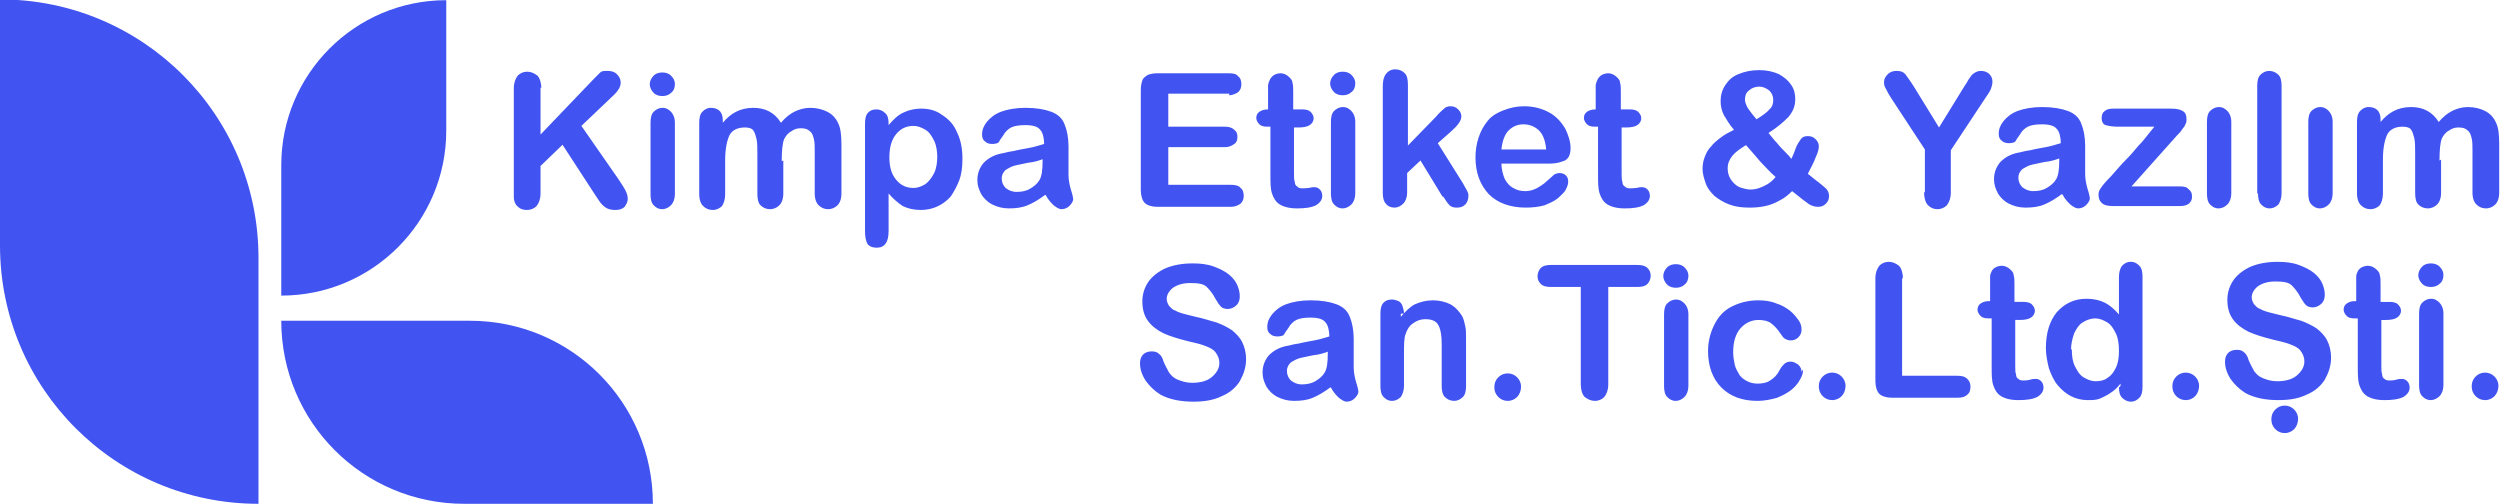 <?xml version="1.0" encoding="UTF-8"?>
<!DOCTYPE svg PUBLIC "-//W3C//DTD SVG 1.1//EN" "http://www.w3.org/Graphics/SVG/1.1/DTD/svg11.dtd">
<!-- Creator: CorelDRAW (Deneme Sürümü) -->
<svg xmlns="http://www.w3.org/2000/svg" xml:space="preserve" width="40.695mm" height="8.204mm" version="1.1" style="shape-rendering:geometricPrecision; text-rendering:geometricPrecision; image-rendering:optimizeQuality; fill-rule:evenodd; clip-rule:evenodd"
viewBox="0 0 31.82 6.41"
 xmlns:xlink="http://www.w3.org/1999/xlink"
 xmlns:xodm="http://www.corel.com/coreldraw/odm/2003">
 <defs>
  <style type="text/css">
   <![CDATA[
    .fil1 {fill:#4154F1;fill-rule:nonzero}
    .fil0 {fill:#4154F1;fill-rule:nonzero}
   ]]>
  </style>
 </defs>
 <g id="Katman_x0020_1">
  <g id="_1656511189584">
   <g>
    <path class="fil0" d="M3.29 6.41l0 0c-1.82,0 -3.29,-1.47 -3.29,-3.29l0 -3.13c1.82,0 3.29,1.47 3.29,3.29l0 3.13z"/>
    <path class="fil0" d="M3.58 3.76l0 -1.66c0,-1.16 0.94,-2.1 2.1,-2.1l0 1.66c0,1.16 -0.94,2.1 -2.1,2.1z"/>
    <path class="fil0" d="M8.31 6.41l-2.4 0c-1.29,0 -2.33,-1.04 -2.33,-2.33l2.4 0c1.29,0 2.33,1.04 2.33,2.33l0 0z"/>
   </g>
   <g>
    <path class="fil1" d="M6.88 1.11l0 0.6 0.68 -0.71c0.03,-0.03 0.06,-0.06 0.08,-0.08 0.02,-0.02 0.05,-0.02 0.09,-0.02 0.05,0 0.09,0.01 0.12,0.04 0.03,0.03 0.05,0.06 0.05,0.11 0,0.05 -0.03,0.1 -0.08,0.15l-0.42 0.4 0.48 0.69c0.03,0.05 0.06,0.09 0.08,0.13 0.02,0.04 0.03,0.07 0.03,0.11 0,0.04 -0.02,0.07 -0.04,0.1 -0.03,0.03 -0.07,0.04 -0.12,0.04 -0.05,0 -0.09,-0.01 -0.12,-0.03 -0.03,-0.02 -0.06,-0.05 -0.08,-0.08 -0.02,-0.03 -0.04,-0.06 -0.06,-0.09l-0.41 -0.63 -0.28 0.27 0 0.35c0,0.07 -0.02,0.12 -0.05,0.16 -0.03,0.03 -0.07,0.05 -0.13,0.05 -0.03,0 -0.06,-0.01 -0.08,-0.02 -0.03,-0.02 -0.05,-0.04 -0.06,-0.06 -0.01,-0.02 -0.02,-0.05 -0.02,-0.08 -0,-0.03 -0,-0.07 -0,-0.12l0 -1.27c0,-0.07 0.02,-0.12 0.05,-0.16 0.03,-0.03 0.07,-0.05 0.12,-0.05 0.05,0 0.09,0.02 0.13,0.05 0.03,0.03 0.05,0.09 0.05,0.16zm1.71 0.44l0 0.92c0,0.06 -0.02,0.11 -0.05,0.14 -0.03,0.03 -0.07,0.05 -0.11,0.05 -0.05,0 -0.08,-0.02 -0.11,-0.05 -0.03,-0.03 -0.04,-0.08 -0.04,-0.14l0 -0.91c0,-0.06 0.01,-0.11 0.04,-0.14 0.03,-0.03 0.07,-0.05 0.11,-0.05 0.05,0 0.08,0.02 0.11,0.05 0.03,0.03 0.05,0.08 0.05,0.13zm-0.16 -0.33c-0.04,0 -0.08,-0.01 -0.11,-0.04 -0.03,-0.03 -0.05,-0.07 -0.05,-0.11 0,-0.04 0.02,-0.08 0.05,-0.11 0.03,-0.03 0.07,-0.04 0.11,-0.04 0.04,0 0.08,0.01 0.11,0.04 0.03,0.03 0.05,0.06 0.05,0.11 0,0.05 -0.02,0.09 -0.05,0.11 -0.03,0.03 -0.07,0.04 -0.11,0.04zm1.54 0.82l0 0.42c0,0.07 -0.02,0.12 -0.05,0.15 -0.03,0.03 -0.07,0.05 -0.12,0.05 -0.05,0 -0.09,-0.02 -0.12,-0.05 -0.03,-0.03 -0.04,-0.08 -0.04,-0.15l0 -0.5c0,-0.08 -0,-0.14 -0.01,-0.19 -0.01,-0.04 -0.02,-0.08 -0.04,-0.11 -0.02,-0.03 -0.06,-0.04 -0.11,-0.04 -0.1,0 -0.17,0.04 -0.2,0.11 -0.03,0.07 -0.05,0.17 -0.05,0.31l0 0.43c0,0.07 -0.02,0.12 -0.04,0.15 -0.03,0.03 -0.07,0.05 -0.12,0.05 -0.05,0 -0.09,-0.02 -0.12,-0.05 -0.03,-0.03 -0.05,-0.08 -0.05,-0.15l0 -0.91c0,-0.06 0.01,-0.11 0.04,-0.14 0.03,-0.03 0.06,-0.05 0.11,-0.05 0.04,0 0.08,0.01 0.11,0.04 0.03,0.03 0.04,0.07 0.04,0.12l0 0.03c0.1,-0.12 0.22,-0.19 0.39,-0.19 0.15,0 0.27,0.06 0.35,0.19 0.05,-0.06 0.11,-0.11 0.17,-0.14 0.06,-0.03 0.13,-0.05 0.2,-0.05 0.09,0 0.16,0.02 0.22,0.05 0.06,0.03 0.11,0.08 0.14,0.15 0.03,0.06 0.04,0.15 0.04,0.27l0 0.62c0,0.07 -0.02,0.12 -0.05,0.15 -0.03,0.03 -0.07,0.05 -0.12,0.05 -0.05,0 -0.09,-0.02 -0.12,-0.05 -0.03,-0.03 -0.05,-0.08 -0.05,-0.15l0 -0.53c0,-0.07 -0,-0.12 -0.01,-0.16 -0.01,-0.04 -0.02,-0.08 -0.05,-0.1 -0.03,-0.03 -0.06,-0.04 -0.12,-0.04 -0.04,0 -0.08,0.01 -0.12,0.04 -0.04,0.02 -0.07,0.06 -0.09,0.1 -0.02,0.05 -0.03,0.15 -0.03,0.28zm1.34 -0.49l0 0.04c0.06,-0.07 0.12,-0.13 0.19,-0.16 0.06,-0.03 0.14,-0.05 0.22,-0.05 0.1,0 0.19,0.02 0.27,0.08 0.08,0.05 0.15,0.12 0.19,0.22 0.05,0.1 0.07,0.21 0.07,0.34 0,0.1 -0.01,0.19 -0.04,0.27 -0.03,0.08 -0.07,0.15 -0.11,0.21 -0.1,0.11 -0.23,0.17 -0.38,0.17 -0.09,0 -0.17,-0.02 -0.23,-0.05 -0.06,-0.04 -0.12,-0.09 -0.18,-0.16l0 0.48c0,0.14 -0.05,0.21 -0.15,0.21 -0.06,0 -0.1,-0.02 -0.12,-0.05 -0.02,-0.04 -0.03,-0.09 -0.03,-0.16l0 -1.37c0,-0.06 0.01,-0.11 0.04,-0.14 0.03,-0.03 0.06,-0.04 0.11,-0.04 0.04,0 0.08,0.02 0.11,0.05 0.03,0.03 0.04,0.07 0.04,0.13zm0.62 0.46c0,-0.08 -0.01,-0.16 -0.04,-0.22 -0.03,-0.06 -0.06,-0.11 -0.11,-0.14 -0.05,-0.03 -0.1,-0.05 -0.15,-0.05 -0.09,0 -0.16,0.03 -0.22,0.1 -0.06,0.07 -0.09,0.17 -0.09,0.3 0,0.13 0.03,0.22 0.09,0.29 0.06,0.07 0.13,0.1 0.22,0.1 0.05,0 0.1,-0.02 0.15,-0.05 0.04,-0.03 0.08,-0.08 0.11,-0.14 0.03,-0.06 0.04,-0.14 0.04,-0.22zm1.37 0.47c-0.08,0.06 -0.15,0.1 -0.22,0.13 -0.07,0.03 -0.15,0.04 -0.24,0.04 -0.08,0 -0.15,-0.02 -0.21,-0.05 -0.06,-0.03 -0.11,-0.08 -0.14,-0.13 -0.03,-0.06 -0.05,-0.11 -0.05,-0.18 0,-0.09 0.03,-0.16 0.08,-0.22 0.06,-0.06 0.13,-0.1 0.23,-0.12 0.02,-0 0.07,-0.02 0.15,-0.03 0.08,-0.02 0.15,-0.03 0.2,-0.04 0.06,-0.01 0.12,-0.03 0.19,-0.05 -0,-0.08 -0.02,-0.15 -0.05,-0.18 -0.03,-0.04 -0.09,-0.06 -0.19,-0.06 -0.08,0 -0.14,0.01 -0.18,0.03 -0.04,0.02 -0.08,0.06 -0.1,0.1 -0.03,0.04 -0.05,0.07 -0.06,0.09 -0.01,0.01 -0.04,0.02 -0.08,0.02 -0.04,0 -0.07,-0.01 -0.09,-0.03 -0.03,-0.02 -0.04,-0.05 -0.04,-0.09 0,-0.06 0.02,-0.11 0.06,-0.16 0.04,-0.05 0.1,-0.1 0.18,-0.13 0.08,-0.03 0.19,-0.05 0.31,-0.05 0.14,0 0.25,0.02 0.33,0.05 0.08,0.03 0.14,0.08 0.17,0.16 0.03,0.07 0.05,0.17 0.05,0.28 0,0.07 -0,0.14 -0,0.19 -0,0.05 -0,0.11 -0,0.17 0,0.06 0.01,0.12 0.03,0.19 0.02,0.06 0.03,0.11 0.03,0.12 0,0.03 -0.02,0.06 -0.05,0.09 -0.03,0.03 -0.07,0.04 -0.1,0.04 -0.03,0 -0.06,-0.02 -0.1,-0.05 -0.03,-0.03 -0.07,-0.07 -0.1,-0.13zm-0.02 -0.46c-0.05,0.02 -0.11,0.04 -0.2,0.05 -0.09,0.02 -0.15,0.03 -0.18,0.04 -0.03,0.01 -0.07,0.03 -0.1,0.05 -0.03,0.03 -0.05,0.06 -0.05,0.11 0,0.05 0.02,0.09 0.05,0.12 0.04,0.03 0.08,0.05 0.14,0.05 0.06,0 0.12,-0.01 0.17,-0.04 0.05,-0.03 0.09,-0.06 0.12,-0.11 0.03,-0.05 0.04,-0.13 0.04,-0.24l0 -0.05zm2.37 -0.83l-0.78 0 0 0.42 0.72 0c0.05,0 0.09,0.01 0.12,0.04 0.03,0.02 0.04,0.05 0.04,0.09 0,0.04 -0.01,0.07 -0.04,0.09 -0.03,0.02 -0.06,0.04 -0.12,0.04l-0.72 0 0 0.48 0.8 0c0.05,0 0.1,0.01 0.12,0.04 0.03,0.02 0.04,0.06 0.04,0.1 0,0.04 -0.01,0.07 -0.04,0.1 -0.03,0.02 -0.07,0.04 -0.12,0.04l-0.94 0c-0.07,0 -0.13,-0.02 -0.16,-0.05 -0.03,-0.03 -0.05,-0.09 -0.05,-0.16l0 -1.28c0,-0.05 0.01,-0.09 0.02,-0.12 0.01,-0.03 0.04,-0.05 0.07,-0.07 0.03,-0.01 0.07,-0.02 0.12,-0.02l0.91 0c0.06,0 0.1,0.01 0.12,0.04 0.03,0.02 0.04,0.06 0.04,0.1 0,0.04 -0.01,0.07 -0.04,0.1 -0.03,0.02 -0.07,0.04 -0.12,0.04zm0.46 0.2l0.03 0 0 -0.19c0,-0.05 0,-0.09 0,-0.12 0.01,-0.05 0.03,-0.1 0.08,-0.13 0.02,-0.01 0.05,-0.02 0.08,-0.02 0.04,0 0.08,0.02 0.11,0.05 0.02,0.02 0.04,0.04 0.04,0.07 0.01,0.03 0.01,0.07 0.01,0.12l0 0.22 0.12 0c0.04,0 0.08,0.01 0.1,0.03 0.02,0.02 0.04,0.05 0.04,0.08 0,0.04 -0.02,0.07 -0.05,0.09 -0.03,0.02 -0.08,0.03 -0.14,0.03l-0.06 0 0 0.58c0,0.05 0,0.09 0.01,0.11 0,0.03 0.01,0.05 0.03,0.06 0.03,0.04 0.11,0.02 0.15,0.02 0.03,-0.01 0.06,-0.01 0.07,-0.01 0.03,0 0.05,0.01 0.07,0.03 0.02,0.02 0.03,0.05 0.03,0.08 0,0.05 -0.03,0.09 -0.08,0.12 -0.06,0.03 -0.14,0.04 -0.24,0.04 -0.1,0 -0.17,-0.02 -0.22,-0.05 -0.05,-0.03 -0.08,-0.08 -0.1,-0.14 -0.02,-0.06 -0.02,-0.14 -0.02,-0.24l0 -0.61 -0.04 0c-0.05,0 -0.08,-0.01 -0.1,-0.03 -0.02,-0.02 -0.04,-0.05 -0.04,-0.08 0,-0.03 0.01,-0.06 0.04,-0.08 0.03,-0.02 0.06,-0.03 0.11,-0.03zm1.14 0.15l0 0.92c0,0.06 -0.02,0.11 -0.05,0.14 -0.03,0.03 -0.07,0.05 -0.11,0.05 -0.05,0 -0.08,-0.02 -0.11,-0.05 -0.03,-0.03 -0.04,-0.08 -0.04,-0.14l0 -0.91c0,-0.06 0.01,-0.11 0.04,-0.14 0.03,-0.03 0.07,-0.05 0.11,-0.05 0.05,0 0.08,0.02 0.11,0.05 0.03,0.03 0.05,0.08 0.05,0.13zm-0.16 -0.33c-0.04,0 -0.08,-0.01 -0.11,-0.04 -0.03,-0.03 -0.05,-0.07 -0.05,-0.11 0,-0.04 0.02,-0.08 0.05,-0.11 0.03,-0.03 0.07,-0.04 0.11,-0.04 0.04,0 0.08,0.01 0.11,0.04 0.03,0.03 0.05,0.06 0.05,0.11 0,0.05 -0.02,0.09 -0.05,0.11 -0.03,0.03 -0.07,0.04 -0.11,0.04zm1.27 1.29l-0.28 -0.46 -0.17 0.16 0 0.25c0,0.06 -0.02,0.11 -0.05,0.14 -0.03,0.03 -0.07,0.05 -0.11,0.05 -0.05,0 -0.09,-0.02 -0.11,-0.05 -0.03,-0.03 -0.04,-0.08 -0.04,-0.14l0 -1.35c0,-0.07 0.01,-0.12 0.04,-0.16 0.03,-0.04 0.07,-0.06 0.12,-0.06 0.05,0 0.09,0.02 0.12,0.05 0.03,0.03 0.04,0.08 0.04,0.15l0 0.77 0.36 -0.37c0.04,-0.05 0.08,-0.08 0.1,-0.1 0.02,-0.02 0.05,-0.03 0.08,-0.03 0.04,0 0.07,0.01 0.1,0.04 0.03,0.03 0.04,0.06 0.04,0.09 0,0.05 -0.04,0.11 -0.13,0.19l-0.17 0.15 0.32 0.51c0.02,0.04 0.04,0.07 0.05,0.09 0.01,0.02 0.02,0.04 0.02,0.06 0,0.05 -0.01,0.09 -0.04,0.12 -0.03,0.03 -0.06,0.04 -0.11,0.04 -0.04,0 -0.07,-0.01 -0.09,-0.03 -0.02,-0.02 -0.05,-0.06 -0.08,-0.11zm1.37 -0.42l-0.62 0c0,0.07 0.02,0.14 0.04,0.19 0.03,0.06 0.07,0.1 0.11,0.12 0.05,0.03 0.1,0.04 0.15,0.04 0.07,0 0.13,-0.02 0.19,-0.06 0.03,-0.02 0.06,-0.04 0.08,-0.06 0.02,-0.02 0.06,-0.05 0.1,-0.09 0.02,-0.01 0.04,-0.02 0.07,-0.02 0.03,0 0.06,0.01 0.08,0.03 0.02,0.02 0.03,0.04 0.03,0.08 0,0.03 -0.01,0.06 -0.03,0.1 -0.02,0.04 -0.06,0.07 -0.1,0.11 -0.05,0.04 -0.1,0.06 -0.17,0.09 -0.07,0.02 -0.15,0.03 -0.24,0.03 -0.2,0 -0.36,-0.06 -0.47,-0.17 -0.11,-0.12 -0.17,-0.27 -0.17,-0.47 0,-0.17 0.05,-0.34 0.16,-0.47 0.05,-0.06 0.12,-0.1 0.2,-0.13 0.08,-0.03 0.16,-0.05 0.26,-0.05 0.12,0 0.23,0.03 0.32,0.08 0.09,0.05 0.15,0.12 0.2,0.2 0.04,0.08 0.07,0.17 0.07,0.25 0,0.08 -0.02,0.13 -0.07,0.16 -0.05,0.02 -0.11,0.04 -0.19,0.04zm-0.62 -0.18l0.57 0c-0.01,-0.11 -0.04,-0.19 -0.09,-0.24 -0.05,-0.05 -0.12,-0.08 -0.2,-0.08 -0.08,0 -0.14,0.03 -0.19,0.08 -0.05,0.05 -0.08,0.14 -0.09,0.24zm1.17 -0.51l0.03 0 0 -0.19c0,-0.05 0,-0.09 0,-0.12 0.01,-0.05 0.03,-0.1 0.08,-0.13 0.02,-0.01 0.05,-0.02 0.08,-0.02 0.04,0 0.08,0.02 0.11,0.05 0.02,0.02 0.04,0.04 0.04,0.07 0.01,0.03 0.01,0.07 0.01,0.12l0 0.22 0.12 0c0.04,0 0.08,0.01 0.1,0.03 0.02,0.02 0.04,0.05 0.04,0.08 0,0.04 -0.02,0.07 -0.05,0.09 -0.03,0.02 -0.08,0.03 -0.14,0.03l-0.06 0 0 0.58c0,0.05 0,0.09 0.01,0.11 0,0.03 0.01,0.05 0.03,0.06 0.03,0.04 0.11,0.02 0.15,0.02 0.03,-0.01 0.06,-0.01 0.07,-0.01 0.03,0 0.05,0.01 0.07,0.03 0.02,0.02 0.03,0.05 0.03,0.08 0,0.05 -0.03,0.09 -0.08,0.12 -0.06,0.03 -0.14,0.04 -0.24,0.04 -0.1,0 -0.17,-0.02 -0.22,-0.05 -0.05,-0.03 -0.08,-0.08 -0.1,-0.14 -0.02,-0.06 -0.02,-0.14 -0.02,-0.24l0 -0.61 -0.04 0c-0.05,0 -0.08,-0.01 -0.1,-0.03 -0.02,-0.02 -0.04,-0.05 -0.04,-0.08 0,-0.03 0.01,-0.06 0.04,-0.08 0.03,-0.02 0.06,-0.03 0.11,-0.03zm1.62 -0.11c0,-0.07 0.02,-0.14 0.06,-0.2 0.04,-0.06 0.09,-0.11 0.17,-0.14 0.07,-0.03 0.16,-0.05 0.26,-0.05 0.1,0 0.18,0.02 0.25,0.05 0.07,0.04 0.12,0.08 0.16,0.14 0.04,0.06 0.05,0.12 0.05,0.18 0,0.09 -0.03,0.16 -0.09,0.23 -0.06,0.06 -0.14,0.13 -0.25,0.2 0.04,0.05 0.07,0.09 0.11,0.13 0.03,0.04 0.07,0.08 0.1,0.11 0.03,0.03 0.06,0.06 0.08,0.09 0.01,-0.02 0.03,-0.06 0.05,-0.12 0.02,-0.06 0.05,-0.1 0.07,-0.13 0.02,-0.03 0.05,-0.04 0.09,-0.04 0.04,0 0.07,0.01 0.1,0.04 0.03,0.03 0.04,0.06 0.04,0.09 0,0.03 -0.01,0.08 -0.04,0.14 -0.02,0.06 -0.06,0.13 -0.1,0.21 0.03,0.02 0.07,0.06 0.14,0.11 0.06,0.05 0.1,0.08 0.11,0.1 0.01,0.02 0.02,0.04 0.02,0.07 0,0.04 -0.01,0.07 -0.04,0.1 -0.03,0.03 -0.06,0.04 -0.1,0.04 -0.04,0 -0.07,-0.01 -0.11,-0.03 -0.03,-0.02 -0.11,-0.08 -0.22,-0.17 -0.05,0.05 -0.1,0.09 -0.16,0.12 -0.12,0.07 -0.25,0.09 -0.38,0.09 -0.1,0 -0.18,-0.01 -0.26,-0.04 -0.08,-0.03 -0.14,-0.07 -0.19,-0.11 -0.05,-0.05 -0.09,-0.1 -0.11,-0.16 -0.02,-0.06 -0.04,-0.12 -0.04,-0.18 0,-0.06 0.01,-0.11 0.03,-0.16 0.02,-0.05 0.04,-0.09 0.08,-0.13 0.03,-0.04 0.08,-0.08 0.12,-0.11 0.05,-0.04 0.11,-0.07 0.17,-0.1 -0.06,-0.07 -0.1,-0.14 -0.13,-0.19 -0.03,-0.06 -0.04,-0.12 -0.04,-0.18zm0.33 0.56c-0.08,0.05 -0.14,0.09 -0.18,0.14 -0.04,0.05 -0.06,0.1 -0.06,0.16 0,0.08 0.03,0.14 0.08,0.19 0.03,0.03 0.06,0.05 0.1,0.06 0.04,0.01 0.07,0.02 0.11,0.02 0.08,0 0.15,-0.03 0.22,-0.07 0.03,-0.02 0.07,-0.05 0.1,-0.09 -0.07,-0.06 -0.13,-0.13 -0.19,-0.19 -0.05,-0.06 -0.12,-0.14 -0.2,-0.23zm0.12 -0.32c0.08,-0.05 0.14,-0.09 0.17,-0.13 0.04,-0.03 0.05,-0.08 0.05,-0.12 0,-0.05 -0.02,-0.09 -0.05,-0.12 -0.04,-0.03 -0.08,-0.05 -0.13,-0.05 -0.05,0 -0.1,0.02 -0.13,0.05 -0.04,0.03 -0.05,0.07 -0.05,0.12 0,0.02 0.01,0.05 0.02,0.07 0.01,0.03 0.03,0.05 0.05,0.08 0.02,0.03 0.05,0.06 0.08,0.1zm2.15 0.92l0 -0.54 -0.42 -0.64c-0.04,-0.06 -0.06,-0.1 -0.08,-0.14 -0.02,-0.03 -0.02,-0.06 -0.02,-0.08 0,-0.04 0.02,-0.07 0.05,-0.1 0.03,-0.03 0.07,-0.04 0.11,-0.04 0.05,0 0.08,0.01 0.11,0.04 0.02,0.03 0.06,0.08 0.11,0.16l0.32 0.52 0.32 -0.52c0.02,-0.03 0.04,-0.06 0.05,-0.08 0.01,-0.02 0.03,-0.04 0.04,-0.06 0.02,-0.02 0.03,-0.03 0.05,-0.04 0.02,-0.01 0.04,-0.02 0.07,-0.02 0.04,0 0.08,0.01 0.11,0.04 0.03,0.03 0.04,0.06 0.04,0.1 0,0.03 -0.01,0.06 -0.02,0.09 -0.01,0.03 -0.04,0.07 -0.08,0.13l-0.43 0.65 0 0.54c0,0.07 -0.02,0.12 -0.05,0.16 -0.03,0.03 -0.07,0.05 -0.12,0.05 -0.05,0 -0.09,-0.02 -0.12,-0.05 -0.03,-0.03 -0.05,-0.09 -0.05,-0.16zm1.74 0.03c-0.08,0.06 -0.15,0.1 -0.22,0.13 -0.07,0.03 -0.15,0.04 -0.24,0.04 -0.08,0 -0.15,-0.02 -0.21,-0.05 -0.06,-0.03 -0.11,-0.08 -0.14,-0.13 -0.03,-0.06 -0.05,-0.11 -0.05,-0.18 0,-0.09 0.03,-0.16 0.08,-0.22 0.06,-0.06 0.13,-0.1 0.23,-0.12 0.02,-0 0.07,-0.02 0.15,-0.03 0.08,-0.02 0.15,-0.03 0.2,-0.04 0.06,-0.01 0.12,-0.03 0.19,-0.05 -0,-0.08 -0.02,-0.15 -0.05,-0.18 -0.03,-0.04 -0.09,-0.06 -0.19,-0.06 -0.08,0 -0.14,0.01 -0.18,0.03 -0.04,0.02 -0.08,0.06 -0.1,0.1 -0.03,0.04 -0.05,0.07 -0.06,0.09 -0.01,0.01 -0.04,0.02 -0.08,0.02 -0.04,0 -0.07,-0.01 -0.09,-0.03 -0.03,-0.02 -0.04,-0.05 -0.04,-0.09 0,-0.06 0.02,-0.11 0.06,-0.16 0.04,-0.05 0.1,-0.1 0.18,-0.13 0.08,-0.03 0.19,-0.05 0.31,-0.05 0.14,0 0.25,0.02 0.33,0.05 0.08,0.03 0.14,0.08 0.17,0.16 0.03,0.07 0.05,0.17 0.05,0.28 0,0.07 -0,0.14 -0,0.19 -0,0.05 -0,0.11 -0,0.17 0,0.06 0.01,0.12 0.03,0.19 0.02,0.06 0.03,0.11 0.03,0.12 0,0.03 -0.02,0.06 -0.05,0.09 -0.03,0.03 -0.07,0.04 -0.1,0.04 -0.03,0 -0.06,-0.02 -0.1,-0.05 -0.03,-0.03 -0.07,-0.07 -0.1,-0.13zm-0.02 -0.46c-0.05,0.02 -0.11,0.04 -0.2,0.05 -0.09,0.02 -0.15,0.03 -0.18,0.04 -0.03,0.01 -0.07,0.03 -0.1,0.05 -0.03,0.03 -0.05,0.06 -0.05,0.11 0,0.05 0.02,0.09 0.05,0.12 0.04,0.03 0.08,0.05 0.14,0.05 0.06,0 0.12,-0.01 0.17,-0.04 0.05,-0.03 0.09,-0.06 0.12,-0.11 0.03,-0.05 0.04,-0.13 0.04,-0.24l0 -0.05zm1.49 -0.29l-0.58 0.65 0.62 0c0.05,0 0.09,0.01 0.11,0.04 0.03,0.02 0.04,0.05 0.04,0.09 0,0.04 -0.01,0.06 -0.04,0.09 -0.03,0.02 -0.06,0.03 -0.11,0.03l-0.86 0c-0.06,0 -0.11,-0.01 -0.14,-0.04 -0.03,-0.03 -0.04,-0.06 -0.04,-0.11 0,-0.03 0.01,-0.05 0.03,-0.08 0.02,-0.03 0.06,-0.08 0.13,-0.15 0.07,-0.08 0.13,-0.15 0.19,-0.21 0.06,-0.06 0.11,-0.12 0.16,-0.18 0.05,-0.05 0.09,-0.1 0.12,-0.14 0.03,-0.04 0.06,-0.07 0.08,-0.1l-0.47 0c-0.06,0 -0.11,-0.01 -0.15,-0.02 -0.03,-0.01 -0.05,-0.04 -0.05,-0.09 0,-0.04 0.01,-0.07 0.04,-0.09 0.02,-0.02 0.06,-0.03 0.11,-0.03l0.73 0c0.07,0 0.12,0.01 0.15,0.03 0.04,0.02 0.05,0.06 0.05,0.11 0,0.02 -0,0.03 -0.01,0.05 -0.01,0.02 -0.01,0.03 -0.02,0.04 -0.01,0.01 -0.02,0.03 -0.03,0.04 -0.01,0.02 -0.03,0.04 -0.05,0.06zm0.69 -0.18l0 0.92c0,0.06 -0.02,0.11 -0.05,0.14 -0.03,0.03 -0.07,0.05 -0.11,0.05 -0.05,0 -0.08,-0.02 -0.11,-0.05 -0.03,-0.03 -0.04,-0.08 -0.04,-0.14l0 -0.91c0,-0.06 0.01,-0.11 0.04,-0.14 0.03,-0.03 0.07,-0.05 0.11,-0.05 0.05,0 0.08,0.02 0.11,0.05 0.03,0.03 0.05,0.08 0.05,0.13zm0.33 0.92l0 -1.37c0,-0.06 0.01,-0.11 0.04,-0.14 0.03,-0.03 0.07,-0.05 0.11,-0.05 0.05,0 0.09,0.02 0.12,0.05 0.03,0.03 0.04,0.08 0.04,0.14l0 1.37c0,0.06 -0.02,0.11 -0.04,0.14 -0.03,0.03 -0.07,0.05 -0.11,0.05 -0.05,0 -0.08,-0.02 -0.11,-0.05 -0.03,-0.03 -0.04,-0.08 -0.04,-0.14zm0.96 -0.92l0 0.92c0,0.06 -0.02,0.11 -0.05,0.14 -0.03,0.03 -0.07,0.05 -0.11,0.05 -0.05,0 -0.08,-0.02 -0.11,-0.05 -0.03,-0.03 -0.04,-0.08 -0.04,-0.14l0 -0.91c0,-0.06 0.01,-0.11 0.04,-0.14 0.03,-0.03 0.07,-0.05 0.11,-0.05 0.05,0 0.08,0.02 0.11,0.05 0.03,0.03 0.05,0.08 0.05,0.13zm1.38 0.49l0 0.42c0,0.07 -0.02,0.12 -0.05,0.15 -0.03,0.03 -0.07,0.05 -0.12,0.05 -0.05,0 -0.09,-0.02 -0.12,-0.05 -0.03,-0.03 -0.04,-0.08 -0.04,-0.15l0 -0.5c0,-0.08 -0,-0.14 -0.01,-0.19 -0.01,-0.04 -0.02,-0.08 -0.04,-0.11 -0.02,-0.03 -0.06,-0.04 -0.11,-0.04 -0.1,0 -0.17,0.04 -0.2,0.11 -0.03,0.07 -0.05,0.17 -0.05,0.31l0 0.43c0,0.07 -0.02,0.12 -0.04,0.15 -0.03,0.03 -0.07,0.05 -0.12,0.05 -0.05,0 -0.09,-0.02 -0.12,-0.05 -0.03,-0.03 -0.05,-0.08 -0.05,-0.15l0 -0.91c0,-0.06 0.01,-0.11 0.04,-0.14 0.03,-0.03 0.06,-0.05 0.11,-0.05 0.04,0 0.08,0.01 0.11,0.04 0.03,0.03 0.04,0.07 0.04,0.12l0 0.03c0.1,-0.12 0.22,-0.19 0.39,-0.19 0.15,0 0.27,0.06 0.35,0.19 0.05,-0.06 0.11,-0.11 0.17,-0.14 0.06,-0.03 0.13,-0.05 0.2,-0.05 0.09,0 0.16,0.02 0.22,0.05 0.06,0.03 0.11,0.08 0.14,0.15 0.03,0.06 0.04,0.15 0.04,0.27l0 0.62c0,0.07 -0.02,0.12 -0.05,0.15 -0.03,0.03 -0.07,0.05 -0.12,0.05 -0.05,0 -0.09,-0.02 -0.12,-0.05 -0.03,-0.03 -0.05,-0.08 -0.05,-0.15l0 -0.53c0,-0.07 -0,-0.12 -0.01,-0.16 -0.01,-0.04 -0.02,-0.08 -0.05,-0.1 -0.03,-0.03 -0.06,-0.04 -0.12,-0.04 -0.04,0 -0.08,0.01 -0.12,0.04 -0.04,0.02 -0.07,0.06 -0.09,0.1 -0.02,0.05 -0.03,0.15 -0.03,0.28z"/>
    <g>
     <path class="fil1" d="M15.86 4.57c0,0.1 -0.03,0.19 -0.08,0.28 -0.05,0.08 -0.13,0.15 -0.23,0.19 -0.1,0.05 -0.22,0.07 -0.36,0.07 -0.17,0 -0.31,-0.03 -0.42,-0.09 -0.08,-0.05 -0.14,-0.11 -0.19,-0.18 -0.05,-0.08 -0.07,-0.15 -0.07,-0.22 0,-0.04 0.01,-0.08 0.04,-0.11 0.03,-0.03 0.07,-0.04 0.11,-0.04 0.04,0 0.07,0.01 0.09,0.03 0.03,0.02 0.05,0.06 0.06,0.1 0.02,0.05 0.05,0.1 0.07,0.14 0.03,0.04 0.06,0.07 0.11,0.09 0.05,0.02 0.11,0.04 0.18,0.04 0.1,0 0.19,-0.02 0.25,-0.07 0.06,-0.05 0.1,-0.11 0.1,-0.18 0,-0.06 -0.02,-0.1 -0.05,-0.14 -0.03,-0.04 -0.08,-0.06 -0.13,-0.08 -0.05,-0.02 -0.13,-0.04 -0.22,-0.06 -0.12,-0.03 -0.22,-0.06 -0.31,-0.1 -0.08,-0.04 -0.15,-0.09 -0.2,-0.16 -0.05,-0.07 -0.07,-0.15 -0.07,-0.25 0,-0.09 0.03,-0.18 0.08,-0.25 0.05,-0.07 0.13,-0.13 0.22,-0.17 0.1,-0.04 0.21,-0.06 0.34,-0.06 0.1,0 0.19,0.01 0.27,0.04 0.08,0.03 0.14,0.06 0.19,0.1 0.05,0.04 0.09,0.09 0.11,0.14 0.02,0.05 0.03,0.09 0.03,0.14 0,0.04 -0.01,0.08 -0.04,0.11 -0.03,0.03 -0.07,0.05 -0.11,0.05 -0.04,0 -0.07,-0.01 -0.09,-0.03 -0.02,-0.02 -0.04,-0.05 -0.07,-0.1 -0.03,-0.06 -0.07,-0.11 -0.11,-0.15 -0.04,-0.04 -0.11,-0.05 -0.21,-0.05 -0.09,0 -0.16,0.02 -0.22,0.06 -0.05,0.04 -0.08,0.09 -0.08,0.14 0,0.03 0.01,0.06 0.03,0.09 0.02,0.02 0.04,0.05 0.08,0.06 0.03,0.02 0.07,0.03 0.1,0.04 0.03,0.01 0.09,0.02 0.16,0.04 0.1,0.02 0.18,0.05 0.26,0.07 0.08,0.03 0.14,0.06 0.2,0.1 0.05,0.04 0.1,0.09 0.13,0.15 0.03,0.06 0.05,0.13 0.05,0.22zm1.07 0.36c-0.08,0.06 -0.15,0.1 -0.22,0.13 -0.07,0.03 -0.15,0.04 -0.24,0.04 -0.08,0 -0.15,-0.02 -0.21,-0.05 -0.06,-0.03 -0.11,-0.08 -0.14,-0.13 -0.03,-0.06 -0.05,-0.11 -0.05,-0.18 0,-0.09 0.03,-0.16 0.08,-0.22 0.06,-0.06 0.13,-0.1 0.23,-0.12 0.02,-0 0.07,-0.02 0.15,-0.03 0.08,-0.02 0.15,-0.03 0.2,-0.04 0.06,-0.01 0.12,-0.03 0.19,-0.05 -0,-0.08 -0.02,-0.15 -0.05,-0.18 -0.03,-0.04 -0.09,-0.06 -0.19,-0.06 -0.08,0 -0.14,0.01 -0.18,0.03 -0.04,0.02 -0.08,0.06 -0.1,0.1 -0.03,0.04 -0.05,0.07 -0.06,0.09 -0.01,0.01 -0.04,0.02 -0.08,0.02 -0.04,0 -0.07,-0.01 -0.09,-0.03 -0.03,-0.02 -0.04,-0.05 -0.04,-0.09 0,-0.06 0.02,-0.11 0.06,-0.16 0.04,-0.05 0.1,-0.1 0.18,-0.13 0.08,-0.03 0.19,-0.05 0.31,-0.05 0.14,0 0.25,0.02 0.33,0.05 0.08,0.03 0.14,0.08 0.17,0.16 0.03,0.07 0.05,0.17 0.05,0.28 0,0.07 -0,0.14 -0,0.19 -0,0.05 -0,0.11 -0,0.17 0,0.06 0.01,0.12 0.03,0.19 0.02,0.06 0.03,0.11 0.03,0.12 0,0.03 -0.02,0.06 -0.05,0.09 -0.03,0.03 -0.07,0.04 -0.1,0.04 -0.03,0 -0.06,-0.02 -0.1,-0.05 -0.03,-0.03 -0.07,-0.07 -0.1,-0.13zm-0.02 -0.46c-0.05,0.02 -0.11,0.04 -0.2,0.05 -0.09,0.02 -0.15,0.03 -0.18,0.04 -0.03,0.01 -0.07,0.03 -0.1,0.05 -0.03,0.03 -0.05,0.06 -0.05,0.11 0,0.05 0.02,0.09 0.05,0.12 0.04,0.03 0.08,0.05 0.14,0.05 0.06,0 0.12,-0.01 0.17,-0.04 0.05,-0.03 0.09,-0.06 0.12,-0.11 0.03,-0.05 0.04,-0.13 0.04,-0.24l0 -0.05zm0.92 -0.48l0 0.04c0.06,-0.07 0.12,-0.13 0.18,-0.16 0.07,-0.03 0.14,-0.05 0.23,-0.05 0.08,0 0.16,0.02 0.22,0.05 0.07,0.04 0.11,0.09 0.15,0.15 0.02,0.04 0.03,0.08 0.04,0.13 0.01,0.04 0.01,0.1 0.01,0.17l0 0.59c0,0.06 -0.01,0.11 -0.04,0.14 -0.03,0.03 -0.07,0.05 -0.11,0.05 -0.05,0 -0.09,-0.02 -0.12,-0.05 -0.03,-0.03 -0.04,-0.08 -0.04,-0.14l0 -0.53c0,-0.1 -0.01,-0.18 -0.04,-0.24 -0.03,-0.06 -0.09,-0.08 -0.17,-0.08 -0.06,0 -0.11,0.02 -0.15,0.05 -0.05,0.03 -0.08,0.08 -0.1,0.14 -0.02,0.05 -0.02,0.14 -0.02,0.26l0 0.4c0,0.06 -0.02,0.11 -0.04,0.14 -0.03,0.03 -0.07,0.05 -0.11,0.05 -0.05,0 -0.08,-0.02 -0.11,-0.05 -0.03,-0.03 -0.04,-0.08 -0.04,-0.14l0 -0.92c0,-0.06 0.01,-0.11 0.04,-0.14 0.03,-0.03 0.06,-0.04 0.11,-0.04 0.03,0 0.05,0.01 0.08,0.02 0.02,0.01 0.04,0.03 0.05,0.06 0.01,0.03 0.02,0.06 0.02,0.1zm1.36 1.11c-0.05,0 -0.09,-0.02 -0.12,-0.05 -0.03,-0.03 -0.05,-0.07 -0.05,-0.13 0,-0.05 0.02,-0.09 0.05,-0.12 0.03,-0.03 0.07,-0.05 0.12,-0.05 0.05,0 0.09,0.02 0.12,0.05 0.03,0.03 0.05,0.07 0.05,0.12 0,0.05 -0.02,0.1 -0.05,0.13 -0.03,0.03 -0.07,0.05 -0.12,0.05zm1.66 -1.45l-0.38 0 0 1.24c0,0.07 -0.02,0.12 -0.05,0.16 -0.03,0.03 -0.07,0.05 -0.12,0.05 -0.05,0 -0.09,-0.02 -0.13,-0.05 -0.03,-0.03 -0.05,-0.09 -0.05,-0.16l0 -1.24 -0.38 0c-0.06,0 -0.1,-0.01 -0.13,-0.04 -0.03,-0.03 -0.04,-0.06 -0.04,-0.1 0,-0.04 0.02,-0.08 0.04,-0.1 0.03,-0.03 0.07,-0.04 0.13,-0.04l1.1 0c0.06,0 0.1,0.01 0.13,0.04 0.03,0.03 0.04,0.06 0.04,0.1 0,0.04 -0.02,0.08 -0.04,0.1 -0.03,0.03 -0.07,0.04 -0.13,0.04zm0.64 0.34l0 0.92c0,0.06 -0.02,0.11 -0.05,0.14 -0.03,0.03 -0.07,0.05 -0.11,0.05 -0.05,0 -0.08,-0.02 -0.11,-0.05 -0.03,-0.03 -0.04,-0.08 -0.04,-0.14l0 -0.91c0,-0.06 0.01,-0.11 0.04,-0.14 0.03,-0.03 0.07,-0.05 0.11,-0.05 0.05,0 0.08,0.02 0.11,0.05 0.03,0.03 0.05,0.08 0.05,0.13zm-0.16 -0.33c-0.04,0 -0.08,-0.01 -0.11,-0.04 -0.03,-0.03 -0.05,-0.07 -0.05,-0.11 0,-0.04 0.02,-0.08 0.05,-0.11 0.03,-0.03 0.07,-0.04 0.11,-0.04 0.04,0 0.08,0.01 0.11,0.04 0.03,0.03 0.05,0.06 0.05,0.11 0,0.05 -0.02,0.09 -0.05,0.11 -0.03,0.03 -0.07,0.04 -0.11,0.04zm1.62 1.04c0,0.04 -0.01,0.08 -0.04,0.13 -0.02,0.04 -0.06,0.09 -0.11,0.13 -0.05,0.04 -0.11,0.07 -0.18,0.1 -0.07,0.02 -0.16,0.04 -0.25,0.04 -0.2,0 -0.35,-0.06 -0.46,-0.17 -0.11,-0.11 -0.17,-0.27 -0.17,-0.46 0,-0.13 0.03,-0.24 0.08,-0.34 0.05,-0.1 0.12,-0.18 0.22,-0.23 0.1,-0.05 0.21,-0.08 0.34,-0.08 0.08,0 0.16,0.01 0.23,0.04 0.07,0.02 0.13,0.06 0.17,0.09 0.05,0.04 0.08,0.08 0.11,0.12 0.03,0.04 0.04,0.08 0.04,0.12 0,0.04 -0.01,0.07 -0.04,0.1 -0.03,0.03 -0.06,0.04 -0.1,0.04 -0.03,0 -0.05,-0.01 -0.07,-0.02 -0.02,-0.01 -0.04,-0.04 -0.06,-0.07 -0.04,-0.06 -0.08,-0.1 -0.12,-0.13 -0.04,-0.03 -0.1,-0.04 -0.16,-0.04 -0.09,0 -0.17,0.04 -0.23,0.11 -0.06,0.07 -0.09,0.17 -0.09,0.3 0,0.06 0.01,0.11 0.02,0.16 0.01,0.05 0.04,0.09 0.06,0.13 0.03,0.04 0.06,0.06 0.1,0.08 0.04,0.02 0.08,0.03 0.13,0.03 0.06,0 0.12,-0.01 0.16,-0.04 0.05,-0.03 0.09,-0.07 0.12,-0.13 0.02,-0.04 0.04,-0.06 0.06,-0.08 0.02,-0.02 0.05,-0.03 0.08,-0.03 0.04,0 0.07,0.02 0.1,0.04 0.03,0.03 0.04,0.06 0.04,0.09zm0.37 0.39c-0.05,0 -0.09,-0.02 -0.12,-0.05 -0.03,-0.03 -0.05,-0.07 -0.05,-0.13 0,-0.05 0.02,-0.09 0.05,-0.12 0.03,-0.03 0.07,-0.05 0.12,-0.05 0.05,0 0.09,0.02 0.12,0.05 0.03,0.03 0.05,0.07 0.05,0.12 0,0.05 -0.02,0.1 -0.05,0.13 -0.03,0.03 -0.07,0.05 -0.12,0.05zm0.89 -1.55l0 1.24 0.7 0c0.06,0 0.1,0.01 0.13,0.04 0.03,0.03 0.04,0.06 0.04,0.1 0,0.04 -0.01,0.08 -0.04,0.1 -0.03,0.03 -0.07,0.04 -0.13,0.04l-0.83 0c-0.07,0 -0.13,-0.02 -0.16,-0.05 -0.03,-0.03 -0.05,-0.09 -0.05,-0.16l0 -1.31c0,-0.07 0.02,-0.12 0.05,-0.16 0.03,-0.03 0.07,-0.05 0.12,-0.05 0.05,0 0.09,0.02 0.13,0.05 0.03,0.03 0.05,0.09 0.05,0.16zm1.09 0.29l0.03 0 0 -0.19c0,-0.05 0,-0.09 0,-0.12 0,-0.03 0.01,-0.05 0.02,-0.07 0.01,-0.02 0.03,-0.04 0.05,-0.05 0.02,-0.01 0.05,-0.02 0.08,-0.02 0.04,0 0.08,0.02 0.11,0.05 0.02,0.02 0.04,0.04 0.04,0.07 0.01,0.03 0.01,0.07 0.01,0.12l0 0.22 0.12 0c0.04,0 0.08,0.01 0.1,0.03 0.02,0.02 0.04,0.05 0.04,0.08 0,0.04 -0.02,0.07 -0.05,0.09 -0.03,0.02 -0.08,0.03 -0.14,0.03l-0.06 0 0 0.58c0,0.05 0,0.09 0.01,0.11 0,0.03 0.01,0.05 0.03,0.06 0.02,0.02 0.04,0.02 0.07,0.02 0.02,0 0.04,-0 0.08,-0.01 0.03,-0.01 0.06,-0.01 0.07,-0.01 0.03,0 0.05,0.01 0.07,0.03 0.02,0.02 0.03,0.05 0.03,0.08 0,0.05 -0.03,0.09 -0.08,0.12 -0.06,0.03 -0.14,0.04 -0.24,0.04 -0.1,0 -0.17,-0.02 -0.22,-0.05 -0.05,-0.03 -0.08,-0.08 -0.1,-0.14 -0.02,-0.06 -0.02,-0.14 -0.02,-0.24l0 -0.61 -0.04 0c-0.05,0 -0.08,-0.01 -0.1,-0.03 -0.02,-0.02 -0.04,-0.05 -0.04,-0.08 0,-0.03 0.01,-0.06 0.04,-0.08 0.03,-0.02 0.06,-0.03 0.11,-0.03zm1.69 1.08l0 -0.03c-0.04,0.05 -0.08,0.09 -0.13,0.12 -0.04,0.03 -0.09,0.05 -0.13,0.07 -0.05,0.02 -0.1,0.02 -0.16,0.02 -0.08,0 -0.15,-0.02 -0.21,-0.05 -0.06,-0.03 -0.12,-0.08 -0.17,-0.14 -0.05,-0.06 -0.08,-0.13 -0.11,-0.21 -0.02,-0.08 -0.04,-0.17 -0.04,-0.26 0,-0.2 0.05,-0.35 0.14,-0.46 0.1,-0.11 0.22,-0.17 0.38,-0.17 0.09,0 0.17,0.02 0.23,0.05 0.06,0.03 0.12,0.08 0.18,0.15l0 -0.47c0,-0.06 0.01,-0.11 0.04,-0.15 0.03,-0.03 0.06,-0.05 0.11,-0.05 0.05,0 0.08,0.02 0.11,0.05 0.03,0.03 0.04,0.08 0.04,0.14l0 1.4c0,0.06 -0.01,0.11 -0.04,0.14 -0.03,0.03 -0.06,0.05 -0.11,0.05 -0.04,0 -0.08,-0.02 -0.11,-0.05 -0.03,-0.03 -0.04,-0.08 -0.04,-0.13zm-0.62 -0.47c0,0.09 0.01,0.16 0.04,0.22 0.03,0.06 0.06,0.11 0.11,0.14 0.05,0.03 0.1,0.05 0.15,0.05 0.06,0 0.11,-0.01 0.15,-0.04 0.05,-0.03 0.08,-0.07 0.11,-0.13 0.03,-0.06 0.04,-0.13 0.04,-0.22 0,-0.08 -0.01,-0.16 -0.04,-0.22 -0.03,-0.06 -0.06,-0.11 -0.11,-0.14 -0.05,-0.03 -0.1,-0.05 -0.15,-0.05 -0.06,0 -0.11,0.02 -0.16,0.05 -0.05,0.03 -0.08,0.08 -0.11,0.14 -0.02,0.06 -0.04,0.13 -0.04,0.21zm1.45 0.65c-0.05,0 -0.09,-0.02 -0.12,-0.05 -0.03,-0.03 -0.05,-0.07 -0.05,-0.13 0,-0.05 0.02,-0.09 0.05,-0.12 0.03,-0.03 0.07,-0.05 0.12,-0.05 0.05,0 0.09,0.02 0.12,0.05 0.03,0.03 0.05,0.07 0.05,0.12 0,0.05 -0.02,0.1 -0.05,0.13 -0.03,0.03 -0.07,0.05 -0.12,0.05zm1.85 -0.54c0,0.1 -0.03,0.19 -0.08,0.28 -0.05,0.08 -0.13,0.15 -0.23,0.19 -0.1,0.05 -0.22,0.07 -0.36,0.07 -0.17,0 -0.31,-0.03 -0.42,-0.09 -0.08,-0.05 -0.14,-0.11 -0.19,-0.18 -0.05,-0.08 -0.07,-0.15 -0.07,-0.22 0,-0.04 0.01,-0.08 0.04,-0.11 0.03,-0.03 0.07,-0.04 0.11,-0.04 0.04,0 0.07,0.01 0.09,0.03 0.03,0.02 0.05,0.06 0.06,0.1 0.02,0.05 0.05,0.1 0.07,0.14 0.03,0.04 0.06,0.07 0.11,0.09 0.05,0.02 0.11,0.04 0.18,0.04 0.1,0 0.19,-0.02 0.25,-0.07 0.06,-0.05 0.1,-0.11 0.1,-0.18 0,-0.06 -0.02,-0.1 -0.05,-0.14 -0.03,-0.04 -0.08,-0.06 -0.13,-0.08 -0.05,-0.02 -0.13,-0.04 -0.22,-0.06 -0.12,-0.03 -0.22,-0.06 -0.31,-0.1 -0.08,-0.04 -0.15,-0.09 -0.2,-0.16 -0.05,-0.07 -0.07,-0.15 -0.07,-0.25 0,-0.09 0.03,-0.18 0.08,-0.25 0.05,-0.07 0.13,-0.13 0.22,-0.17 0.1,-0.04 0.21,-0.06 0.34,-0.06 0.1,0 0.19,0.01 0.27,0.04 0.08,0.03 0.14,0.06 0.19,0.1 0.05,0.04 0.09,0.09 0.11,0.14 0.02,0.05 0.03,0.09 0.03,0.14 0,0.04 -0.01,0.08 -0.04,0.11 -0.03,0.03 -0.07,0.05 -0.11,0.05 -0.04,0 -0.07,-0.01 -0.09,-0.03 -0.02,-0.02 -0.04,-0.05 -0.07,-0.1 -0.03,-0.06 -0.07,-0.11 -0.11,-0.15 -0.04,-0.04 -0.11,-0.05 -0.21,-0.05 -0.09,0 -0.16,0.02 -0.22,0.06 -0.05,0.04 -0.08,0.09 -0.08,0.14 0,0.03 0.01,0.06 0.03,0.09 0.02,0.02 0.04,0.05 0.08,0.06 0.03,0.02 0.07,0.03 0.1,0.04 0.03,0.01 0.09,0.02 0.16,0.04 0.1,0.02 0.18,0.05 0.26,0.07 0.08,0.03 0.14,0.06 0.2,0.1 0.05,0.04 0.1,0.09 0.13,0.15 0.03,0.06 0.05,0.13 0.05,0.22zm0.29 -0.72l0.03 0 0 -0.19c0,-0.05 0,-0.09 0,-0.12 0,-0.03 0.01,-0.05 0.02,-0.07 0.01,-0.02 0.03,-0.04 0.05,-0.05 0.02,-0.01 0.05,-0.02 0.08,-0.02 0.04,0 0.08,0.02 0.11,0.05 0.02,0.02 0.04,0.04 0.04,0.07 0.01,0.03 0.01,0.07 0.01,0.12l0 0.22 0.12 0c0.04,0 0.08,0.01 0.1,0.03 0.02,0.02 0.04,0.05 0.04,0.08 0,0.04 -0.02,0.07 -0.05,0.09 -0.03,0.02 -0.08,0.03 -0.14,0.03l-0.06 0 0 0.58c0,0.05 0,0.09 0.01,0.11 0,0.03 0.01,0.05 0.03,0.06 0.02,0.02 0.04,0.02 0.07,0.02 0.02,0 0.04,-0 0.08,-0.01 0.03,-0.01 0.06,-0.01 0.07,-0.01 0.03,0 0.05,0.01 0.07,0.03 0.02,0.02 0.03,0.05 0.03,0.08 0,0.05 -0.03,0.09 -0.08,0.12 -0.06,0.03 -0.14,0.04 -0.24,0.04 -0.1,0 -0.17,-0.02 -0.22,-0.05 -0.05,-0.03 -0.08,-0.08 -0.1,-0.14 -0.02,-0.06 -0.02,-0.14 -0.02,-0.24l0 -0.61 -0.04 0c-0.05,0 -0.08,-0.01 -0.1,-0.03 -0.02,-0.02 -0.04,-0.05 -0.04,-0.08 0,-0.03 0.01,-0.06 0.04,-0.08 0.03,-0.02 0.06,-0.03 0.11,-0.03zm1.14 0.15l0 0.92c0,0.06 -0.02,0.11 -0.05,0.14 -0.03,0.03 -0.07,0.05 -0.11,0.05 -0.05,0 -0.08,-0.02 -0.11,-0.05 -0.03,-0.03 -0.04,-0.08 -0.04,-0.14l0 -0.91c0,-0.06 0.01,-0.11 0.04,-0.14 0.03,-0.03 0.07,-0.05 0.11,-0.05 0.05,0 0.08,0.02 0.11,0.05 0.03,0.03 0.05,0.08 0.05,0.13zm-0.16 -0.33c-0.04,0 -0.08,-0.01 -0.11,-0.04 -0.03,-0.03 -0.05,-0.07 -0.05,-0.11 0,-0.04 0.02,-0.08 0.05,-0.11 0.03,-0.03 0.07,-0.04 0.11,-0.04 0.04,0 0.08,0.01 0.11,0.04 0.03,0.03 0.05,0.06 0.05,0.11 0,0.05 -0.02,0.09 -0.05,0.11 -0.03,0.03 -0.07,0.04 -0.11,0.04zm0.69 1.44c-0.05,0 -0.09,-0.02 -0.12,-0.05 -0.03,-0.03 -0.05,-0.07 -0.05,-0.13 0,-0.05 0.02,-0.09 0.05,-0.12 0.03,-0.03 0.07,-0.05 0.12,-0.05 0.05,0 0.09,0.02 0.12,0.05 0.03,0.03 0.05,0.07 0.05,0.12 0,0.05 -0.02,0.1 -0.05,0.13 -0.03,0.03 -0.07,0.05 -0.12,0.05z"/>
     <path class="fil1" d="M29.08 5.51c-0.05,0 -0.09,-0.02 -0.12,-0.05 -0.03,-0.03 -0.05,-0.07 -0.05,-0.13 0,-0.05 0.02,-0.09 0.05,-0.12 0.03,-0.03 0.07,-0.05 0.12,-0.05 0.05,0 0.09,0.02 0.12,0.05 0.03,0.03 0.05,0.07 0.05,0.12 0,0.05 -0.02,0.1 -0.05,0.13 -0.03,0.03 -0.07,0.05 -0.12,0.05z"/>
    </g>
   </g>
  </g>
 </g>
</svg>
